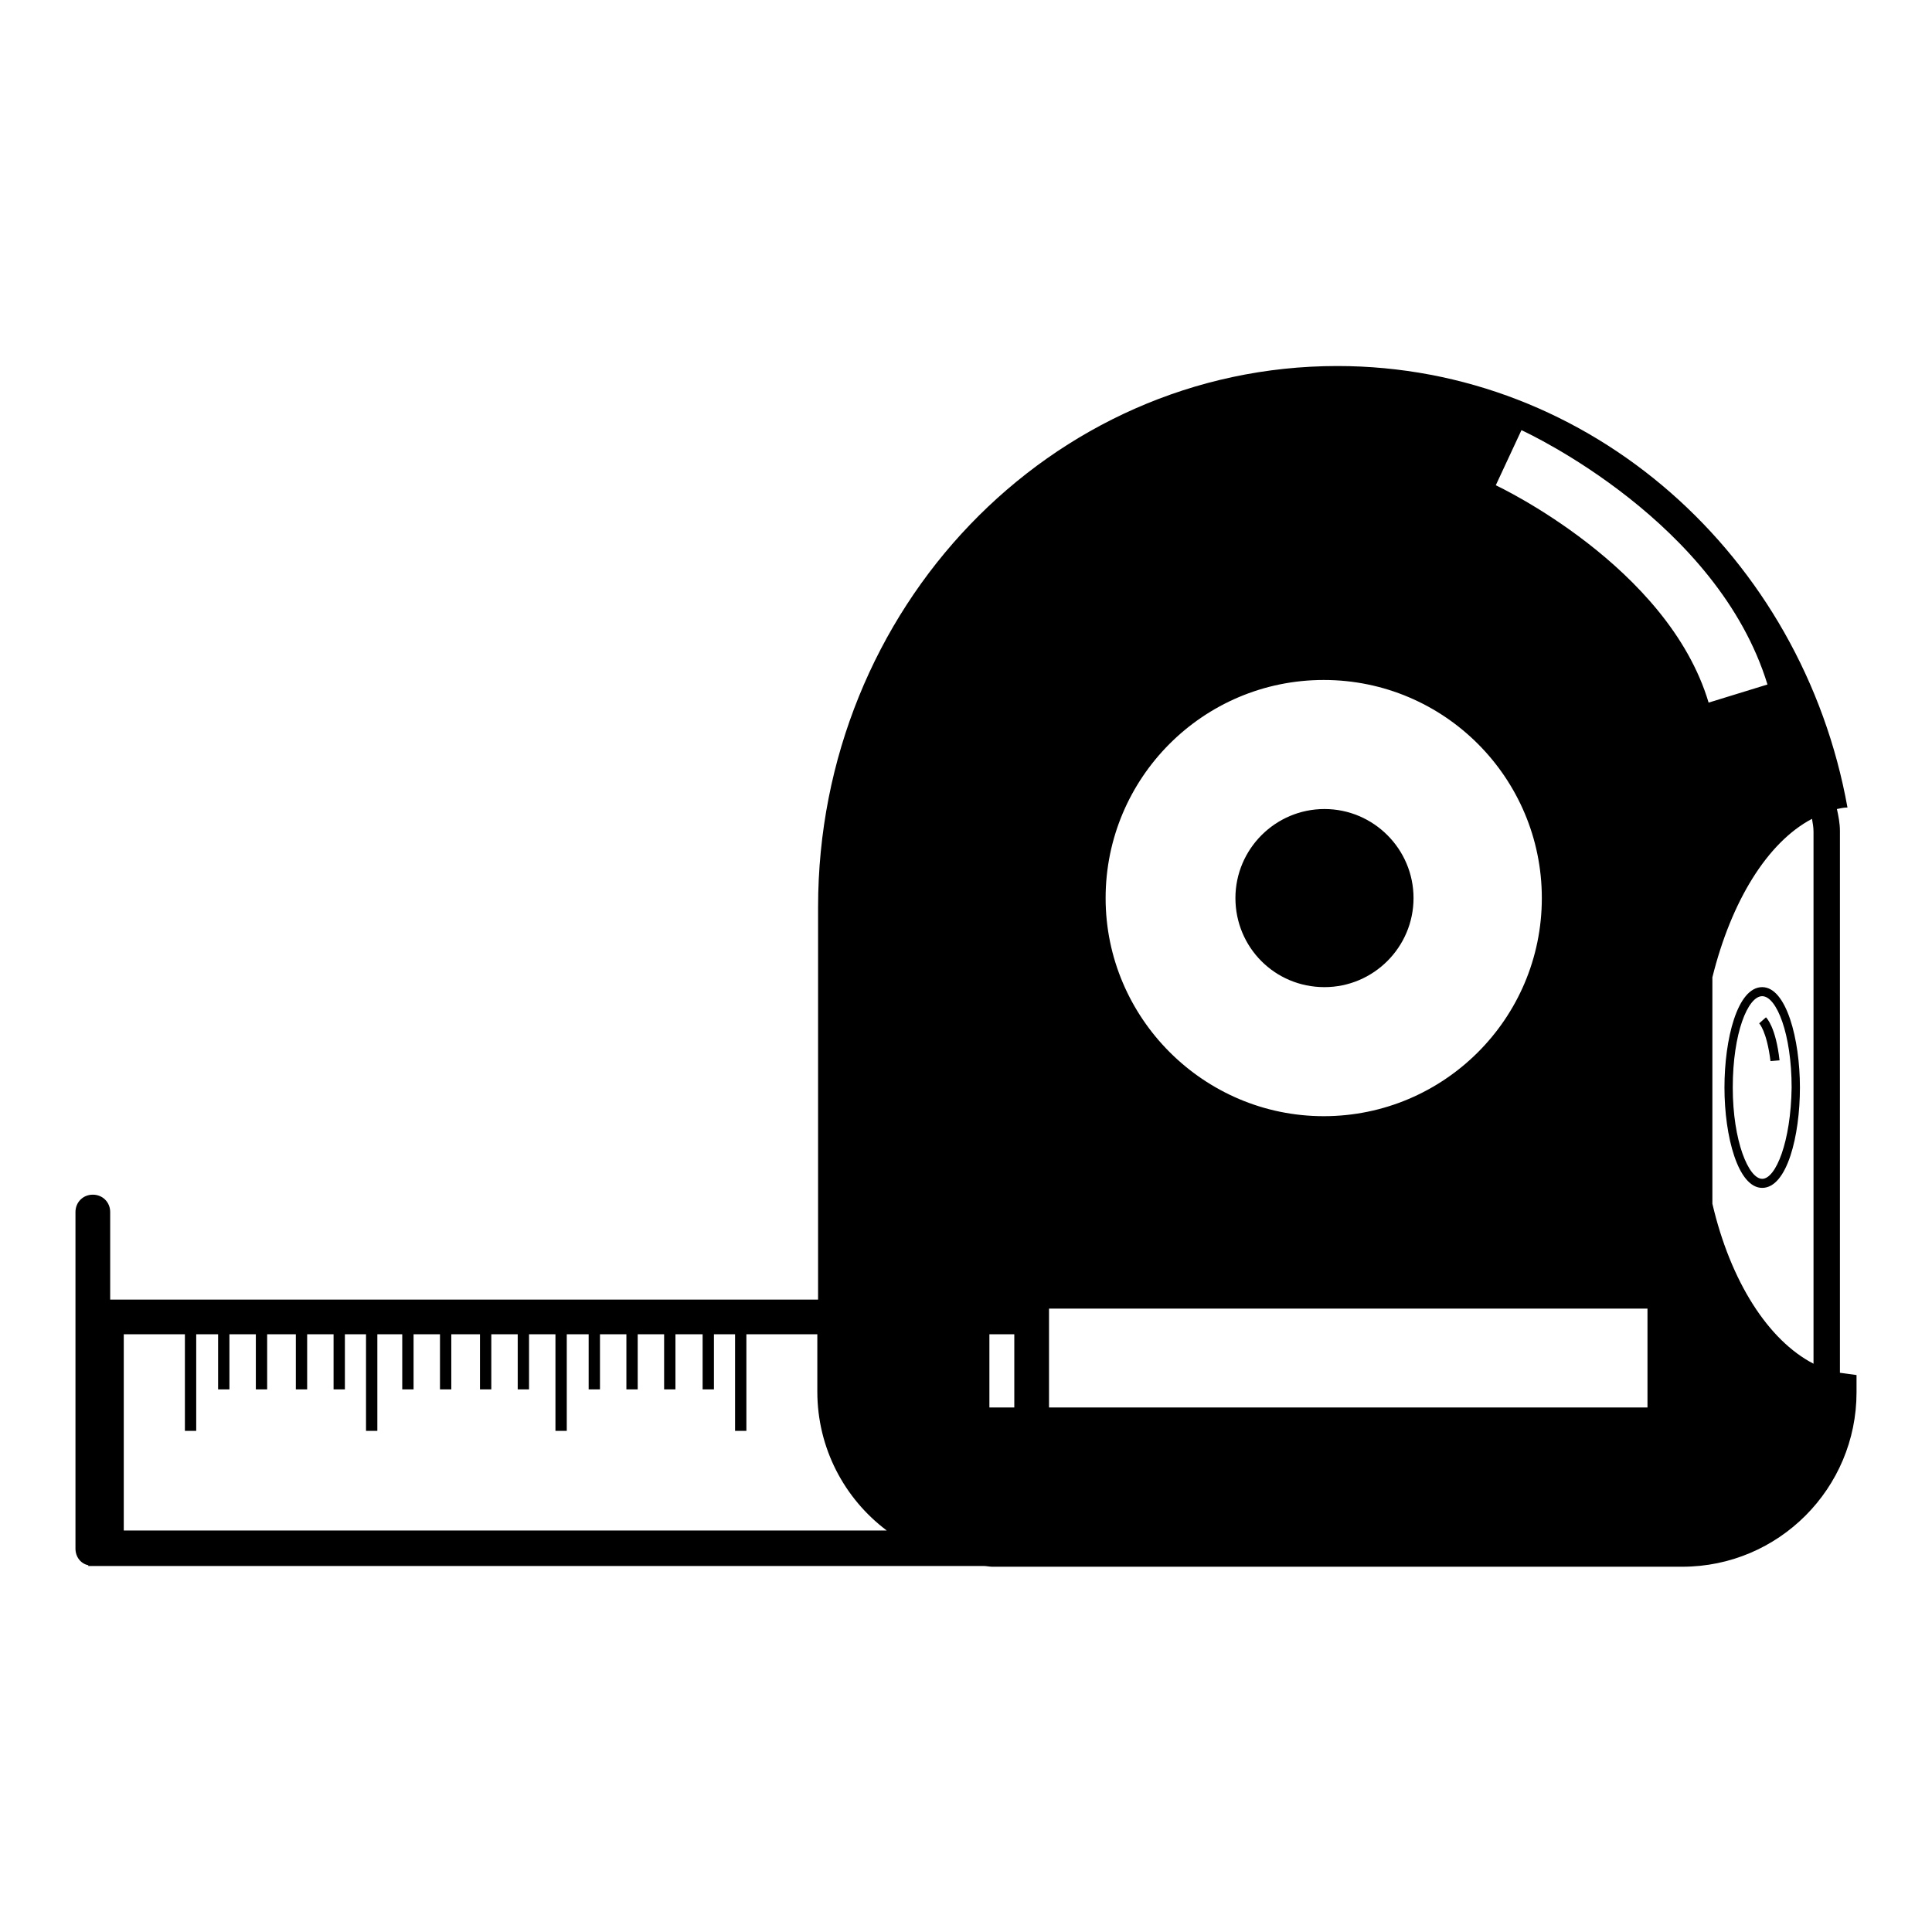 <?xml version="1.0" encoding="utf-8"?>
<!-- Svg Vector Icons : http://www.onlinewebfonts.com/icon -->
<!DOCTYPE svg PUBLIC "-//W3C//DTD SVG 1.1//EN" "http://www.w3.org/Graphics/SVG/1.1/DTD/svg11.dtd">
<svg version="1.1" xmlns="http://www.w3.org/2000/svg" xmlns:xlink="http://www.w3.org/1999/xlink" x="0px" y="0px" viewBox="0 0 256 256" enable-background="new 0 0 256 256" xml:space="preserve">
<g><g><g><path fill="#000000" d="M243.8,181.9v-71.8c0-1-0.2-2-0.4-2.9c0.5-0.1,0.9-0.2,1.4-0.2c-6-33.3-34-58.5-67.6-58.5c-38,0-68.8,32.1-68.8,71.7v13.3v38.7H14.6v-11.6c0-1.3-1-2.3-2.3-2.3c-1.3,0-2.3,1-2.3,2.3v44.6c0,1.1,0.7,2,1.7,2.2v0.1h118.6c0.4,0,0.8,0.1,1.2,0.1h91.4c12.8,0,23.1-10.4,23.1-23.1v-2.3C245.3,182.1,244.5,182,243.8,181.9z M16.4,202.8v-26h8.1v12.8H26v-12.8h2.9v7.3h1.5v-7.3h3.5v7.3h1.5v-7.3h3.8v7.3h1.5v-7.3h3.5v7.3h1.5v-7.3h2.8v12.8h1.5v-12.8h3.3v7.3h1.5v-7.3h3.5v7.3h1.5v-7.3h3.8v7.3h1.5v-7.3h3.5v7.3h1.5v-7.3h3.5v12.8h1.5v-12.8h2.9v7.3h1.5v-7.3h3.5v7.3h1.5v-7.3H88v7.3h1.5v-7.3h3.6v7.3h1.5v-7.3h2.8v12.8h1.5v-12.8h9.4v7.6c0,7.5,3.6,14.2,9.2,18.4H16.4L16.4,202.8z M175.4,90.1c16,0,28.9,13,28.9,28.9c0,16-13,28.9-28.9,28.9s-28.9-13-28.9-28.9C146.5,103.1,159.4,90.1,175.4,90.1z M134.4,186.5h-3.3v-9.7h3.3V186.5z M218.2,186.5H139v-13.1h79.3V186.5L218.2,186.5z M198.2,64.3l3.4-7.3c1.1,0.5,26,12.2,32.6,33.7l-7.8,2.4C221,75,198.4,64.4,198.2,64.3z M240.3,180.7c-6-3.1-11-10.9-13.4-21.2v-30c2.5-10.1,7.3-17.9,13.2-21c0.1,0.6,0.2,1.1,0.2,1.7L240.3,180.7L240.3,180.7z M233.5,130.8c-3.3,0-5,6.9-5,13.3c0,6.5,1.8,13.3,5,13.3c3.3,0,5-6.9,5-13.3S236.7,130.8,233.5,130.8z M233.5,156.2c-1.8,0-3.9-5-3.9-12.1c0-7.2,2-12.1,3.9-12.1s3.9,5,3.9,12.1C237.3,151.3,235.3,156.2,233.5,156.2z M234,134.8c0.1,0.1,1.3,1.3,1.8,5.7l-1.2,0.1c-0.5-4-1.5-5-1.5-5L234,134.8z M163.7,119c0-6.5,5.3-11.8,11.8-11.8s11.8,5.3,11.8,11.8c0,6.5-5.3,11.8-11.8,11.8C168.9,130.8,163.7,125.5,163.7,119z"/></g><g></g><g></g><g></g><g></g><g></g><g></g><g></g><g></g><g></g><g></g><g></g><g></g><g></g><g></g><g></g></g></g>
</svg>
